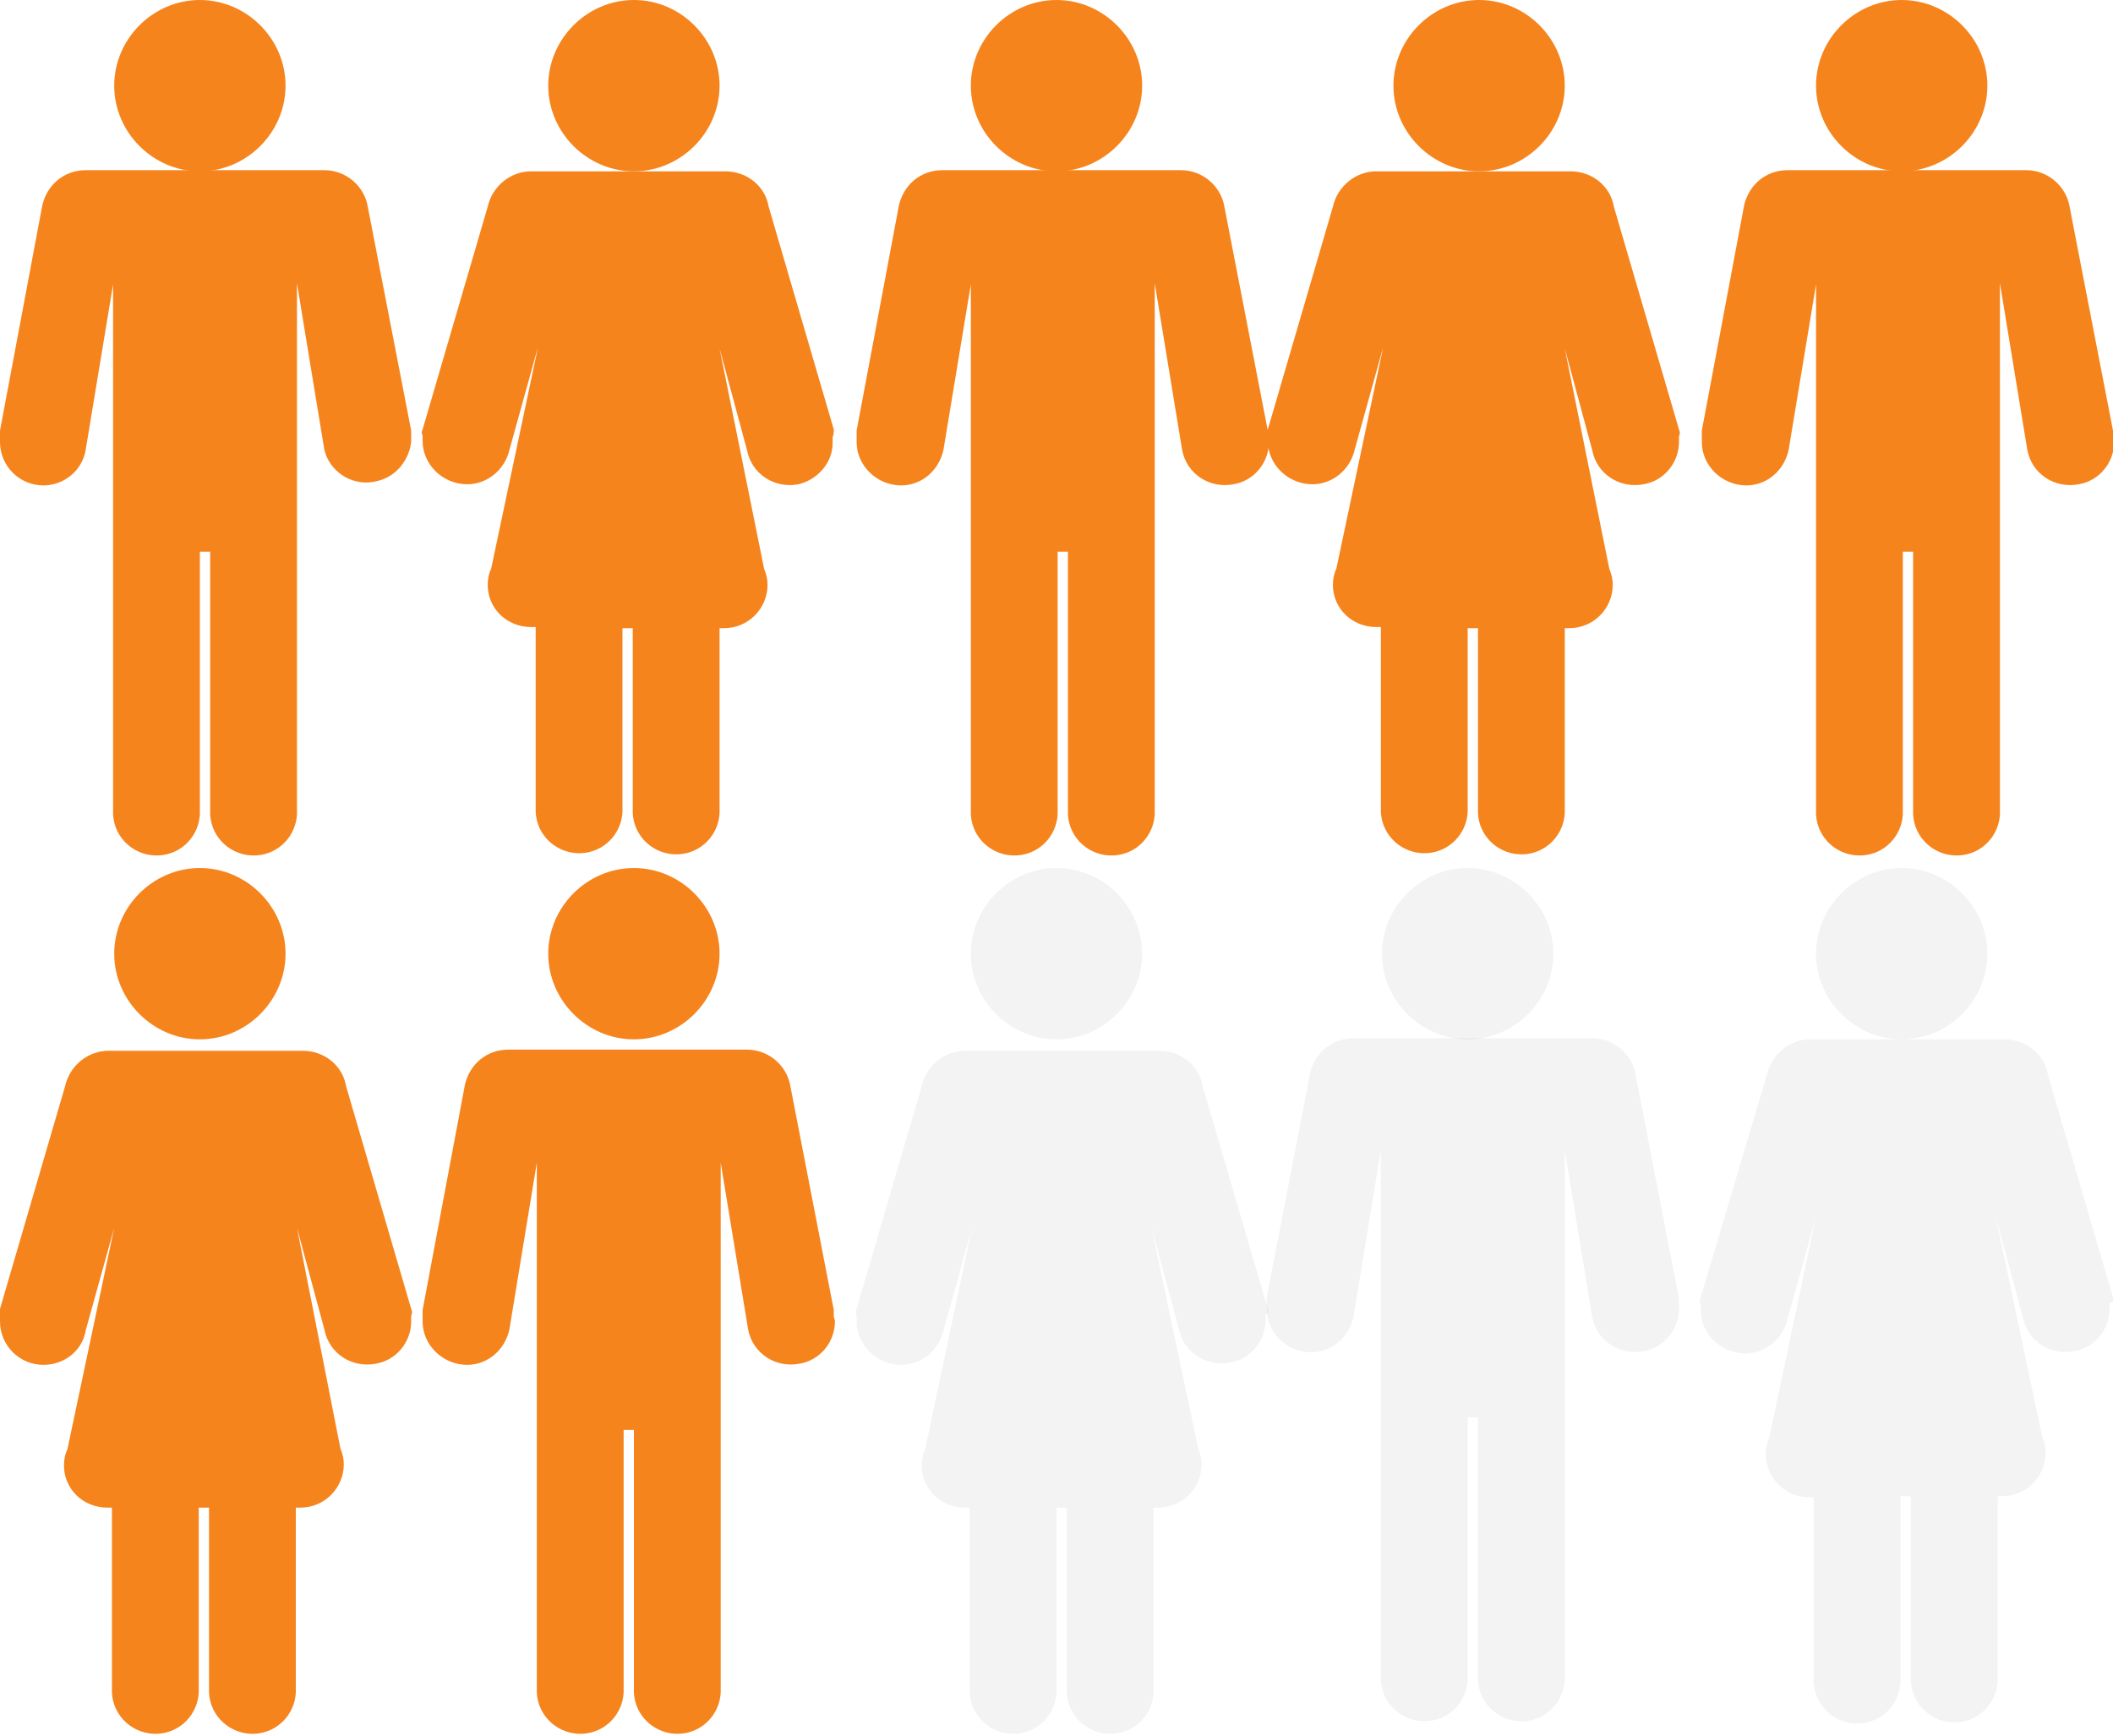 <?xml version="1.0" encoding="utf-8"?>
<!-- Generator: Adobe Illustrator 22.1.0, SVG Export Plug-In . SVG Version: 6.00 Build 0)  -->
<svg version="1.1" id="Ebene_1" xmlns="http://www.w3.org/2000/svg" xmlns:xlink="http://www.w3.org/1999/xlink" x="0px" y="0px"
	 viewBox="0 0 185 152" style="enable-background:new 0 0 185 152;" xml:space="preserve">
<style type="text/css">
	.st0{fill:#f6841d;}
	.st1{opacity:5.000000e-02;enable-background:new    ;}
</style>
<title>group_light-orange_10</title>
<g id="Ebene_2_1_">
	<g id="Ebene_1-2">
		<g id="Page-1">
			<g id="STARTpage">
				<g id="Group-11">
					<path id="Shape" class="st0" d="M17.5,15c4.1,0,7.5-3.4,7.5-7.5S21.6,0,17.5,0S10,3.4,10,7.5S13.4,15,17.5,15z"/>
					<path id="Shape-2" class="st0" d="M36,38.2c0-0.2,0-0.3,0-0.5l-3.8-19.6c-0.3-1.8-1.9-3.2-3.8-3.2H7.5c-1.9,0-3.4,1.3-3.8,3.1
						L0,37.7c0,0.2,0,0.3,0,0.5c0,0.2,0,0.4,0,0.5c0,2.1,1.7,3.8,3.8,3.8c0,0,0,0,0,0c1.8,0,3.4-1.3,3.7-3.1l2.4-14.5v46.4
						c0.1,2.1,1.9,3.7,4,3.6c2-0.1,3.5-1.7,3.6-3.6v-23h0.9v23c0.1,2.1,1.9,3.7,4,3.6c2-0.1,3.5-1.7,3.6-3.6V24.8l2.4,14.6
						c0.5,2,2.6,3.3,4.7,2.7c1.6-0.4,2.7-1.8,2.9-3.4C36,38.5,36,38.4,36,38.2z"/>
					<path id="Shape-3" class="st0" d="M55.5,15c4.1,0,7.5-3.4,7.5-7.5S59.6,0,55.5,0S48,3.4,48,7.5S51.4,15,55.5,15z"/>
					<path id="Shape-4" class="st0" d="M73,37.6l-5.7-19.5c-0.3-1.8-1.9-3.1-3.8-3.1h-17c-1.8,0-3.4,1.3-3.8,3.1L37,37.6
						c-0.1,0.2-0.1,0.4,0,0.5c0,0.2,0,0.3,0,0.5c0,2.1,1.8,3.8,3.9,3.8c1.8,0,3.3-1.3,3.7-3l2.5-9l-4.1,19.4
						c-0.2,0.4-0.3,0.9-0.3,1.4c0,2.1,1.7,3.7,3.8,3.7h0.4v16.2c0.1,2.1,1.9,3.7,4,3.6c2-0.1,3.5-1.7,3.6-3.6V55h0.9v16.2
						c0.1,2.1,1.9,3.7,4,3.6c2-0.1,3.5-1.7,3.6-3.6V55h0.4c2.1,0,3.8-1.7,3.8-3.8c0,0,0,0,0,0c0-0.5-0.1-0.9-0.3-1.4L63,30.5
						l2.4,8.9c0.4,2.1,2.4,3.4,4.5,3c1.7-0.4,3-1.9,3-3.6c0-0.2,0-0.4,0-0.5C73,38,73,37.8,73,37.6z"/>
					<path id="Shape-5" class="st0" d="M92.5,15c4.1,0,7.5-3.4,7.5-7.5S96.6,0,92.5,0S85,3.4,85,7.5S88.4,15,92.5,15z"/>
					<path id="Shape-6" class="st0" d="M111,38.2c0-0.2,0-0.3,0-0.5l-3.8-19.6c-0.3-1.8-1.9-3.2-3.8-3.2H82.5
						c-1.9,0-3.4,1.3-3.8,3.1L75,37.7c0,0.2,0,0.3,0,0.5c0,0.2,0,0.4,0,0.5c0,2.1,1.8,3.8,3.9,3.8c1.8,0,3.3-1.3,3.7-3.1l2.4-14.5
						v46.4c0.1,2.1,1.9,3.7,4,3.6c2-0.1,3.5-1.7,3.6-3.6v-23h0.9v23c0.1,2.1,1.9,3.7,4,3.6c2-0.1,3.5-1.7,3.6-3.6V24.8l2.4,14.6
						c0.4,2.1,2.4,3.4,4.5,3c1.8-0.3,3.1-1.9,3.1-3.7C111.1,38.5,111,38.4,111,38.2z"/>
					<path id="Shape-7" class="st0" d="M129.5,15c4.1,0,7.5-3.4,7.5-7.5S133.6,0,129.5,0S122,3.4,122,7.5S125.4,15,129.5,15z"/>
					<path id="Shape-8" class="st0" d="M147,37.6l-5.7-19.5c-0.3-1.8-1.9-3.1-3.8-3.1h-17c-1.8,0-3.4,1.3-3.8,3.1L111,37.6
						c-0.1,0.2-0.1,0.4,0,0.5c0,0.2,0,0.3,0,0.5c0,2.1,1.8,3.8,3.9,3.8c1.8,0,3.3-1.3,3.7-3l2.5-9l-4.1,19.4
						c-0.2,0.4-0.3,0.9-0.3,1.4c0,2.1,1.7,3.7,3.8,3.7h0.4v16.2c0.1,2.1,1.9,3.7,4,3.6c2-0.1,3.5-1.7,3.6-3.6V55h0.9v16.2
						c0.1,2.1,1.9,3.7,4,3.6c2-0.1,3.5-1.7,3.6-3.6V55h0.4c2.1,0,3.8-1.7,3.8-3.8c0,0,0,0,0,0c0-0.5-0.1-0.9-0.3-1.4L137,30.5
						l2.4,8.9c0.4,2.1,2.4,3.4,4.5,3c1.8-0.3,3.1-1.9,3.1-3.7c0-0.2,0-0.4,0-0.5C147.1,38,147.1,37.8,147,37.6z"/>
					<path id="Shape-9" class="st0" d="M166.5,15c4.1,0,7.5-3.4,7.5-7.5S170.6,0,166.5,0S159,3.4,159,7.5S162.4,15,166.5,15z"/>
					<path id="Shape-10" class="st0" d="M185,38.2c0-0.2,0-0.3,0-0.5l-3.8-19.6c-0.3-1.8-1.9-3.2-3.8-3.2h-20.9
						c-1.9,0-3.4,1.3-3.8,3.1L149,37.7c0,0.2,0,0.3,0,0.5c0,0.2,0,0.4,0,0.5c0,2.1,1.8,3.8,3.9,3.8c1.8,0,3.3-1.3,3.7-3.1l2.4-14.5
						v46.4c0.1,2.1,1.9,3.7,4,3.6c2-0.1,3.5-1.7,3.6-3.6v-23h0.9v23c0.1,2.1,1.9,3.7,4,3.6c2-0.1,3.5-1.7,3.6-3.6V24.8l2.4,14.6
						c0.4,2.1,2.4,3.4,4.5,3c1.8-0.3,3.1-1.9,3.1-3.7C185.1,38.5,185,38.4,185,38.2z"/>
					<path id="Shape-11" class="st1" d="M166.5,91c4.1,0,7.5-3.4,7.5-7.5s-3.4-7.5-7.5-7.5s-7.5,3.4-7.5,7.5S162.4,91,166.5,91
						L166.5,91z"/>
					<path id="Shape-12" class="st1" d="M185,113.6l-5.7-19.5c-0.3-1.8-1.9-3.1-3.8-3.1h-17c-1.8,0-3.4,1.3-3.8,3.1l-5.8,19.5
						c-0.1,0.2-0.1,0.4,0,0.6c0,0.2,0,0.3,0,0.5c0,2.1,1.8,3.8,3.9,3.8c1.8,0,3.3-1.3,3.7-3l2.5-9l-4.1,19.4
						c-0.2,0.4-0.3,0.9-0.3,1.4c0,2.1,1.7,3.8,3.8,3.8h0.4v16.2c0.1,2.1,1.9,3.7,4,3.6c2-0.1,3.5-1.7,3.6-3.6V131h0.9v16.2
						c0.1,2.1,1.9,3.7,4,3.6c2-0.1,3.5-1.7,3.6-3.6V131h0.4c2.1,0,3.8-1.7,3.8-3.8c0,0,0,0,0,0c0-0.5-0.1-0.9-0.3-1.4l-4.1-19.4
						l2.4,8.9c0.4,2.1,2.4,3.4,4.5,3c1.8-0.3,3.1-1.9,3.1-3.7c0-0.2,0-0.4,0-0.5C185.1,114,185.1,113.8,185,113.6z"/>
					<path id="Shape-13" class="st0" d="M17.5,91c4.1,0,7.5-3.4,7.5-7.5S21.6,76,17.5,76S10,79.4,10,83.5S13.4,91,17.5,91L17.5,91z"
						/>
					<path id="Shape-14" class="st0" d="M36,114.6l-5.7-19.5c-0.3-1.8-1.9-3.1-3.8-3.1h-17c-1.8,0-3.4,1.3-3.8,3.1L0,114.6
						c-0.1,0.2-0.1,0.4,0,0.6c0,0.2,0,0.3,0,0.5c0,2.1,1.7,3.8,3.8,3.8c0,0,0,0,0,0c1.8,0,3.4-1.2,3.7-3l2.5-9l-4.1,19.4
						c-0.2,0.4-0.3,0.9-0.3,1.4c0,2.1,1.7,3.7,3.8,3.7h0.4v16.2c0.1,2.1,1.9,3.7,4,3.6c2-0.1,3.5-1.7,3.6-3.6V132h0.9v16.2
						c0.1,2.1,1.9,3.7,4,3.6c2-0.1,3.5-1.7,3.6-3.6V132h0.4c2.1,0,3.8-1.7,3.8-3.8c0,0,0,0,0,0c0-0.5-0.1-0.9-0.3-1.4L26,107.5
						l2.4,8.9c0.4,2.1,2.4,3.4,4.5,3c1.8-0.3,3.1-1.9,3.1-3.7c0-0.2,0-0.4,0-0.5C36.1,115,36.1,114.8,36,114.6z"/>
					<path id="Shape-15" class="st0" d="M55.5,91c4.1,0,7.5-3.4,7.5-7.5S59.6,76,55.5,76S48,79.4,48,83.5S51.4,91,55.5,91L55.5,91z"
						/>
					<path id="Shape-16" class="st0" d="M73,115.2c0-0.2,0-0.3,0-0.5l-3.8-19.6c-0.3-1.8-1.9-3.2-3.8-3.2H44.5
						c-1.9,0-3.4,1.3-3.8,3.1L37,114.7c0,0.2,0,0.3,0,0.5c0,0.2,0,0.4,0,0.5c0,2.1,1.8,3.8,3.9,3.8c1.8,0,3.3-1.3,3.7-3.1l2.4-14.6
						v46.4c0.1,2.1,1.9,3.7,4,3.6c2-0.1,3.5-1.7,3.6-3.6v-23h0.9v23c0.1,2.1,1.9,3.7,4,3.6c2-0.1,3.5-1.7,3.6-3.6v-46.4l2.4,14.6
						c0.4,2.1,2.4,3.4,4.5,3c1.8-0.3,3.1-1.9,3.1-3.7C73.1,115.5,73,115.4,73,115.2z"/>
					<path id="Shape-17" class="st1" d="M92.5,91c4.1,0,7.5-3.4,7.5-7.5S96.6,76,92.5,76S85,79.4,85,83.5S88.4,91,92.5,91L92.5,91z"
						/>
					<path id="Shape-18" class="st1" d="M111,114.6l-5.7-19.5c-0.3-1.8-1.9-3.1-3.8-3.1h-17c-1.8,0-3.4,1.3-3.8,3.1L75,114.6
						c-0.1,0.2-0.1,0.4,0,0.6c0,0.2,0,0.3,0,0.5c0,2.1,1.8,3.8,3.9,3.8c1.8,0,3.3-1.3,3.7-3l2.5-9l-4.1,19.4
						c-0.2,0.4-0.3,0.9-0.3,1.4c0,2.1,1.7,3.7,3.8,3.7h0.4v16.2c0.1,2.1,1.9,3.7,4,3.6c2-0.1,3.5-1.7,3.6-3.6V132h0.9v16.2
						c0.1,2.1,1.9,3.7,4,3.6c2-0.1,3.5-1.7,3.6-3.6V132h0.4c2.1,0,3.8-1.7,3.8-3.8c0,0,0,0,0,0c0-0.5-0.1-0.9-0.3-1.4l-4.1-19.4
						l2.4,8.9c0.4,2.1,2.4,3.4,4.5,3c1.8-0.3,3.1-1.9,3.1-3.7c0-0.2,0-0.4,0-0.5C111.1,115,111.1,114.8,111,114.6z"/>
					<path id="Shape-19" class="st1" d="M128.5,91c4.1,0,7.5-3.4,7.5-7.5s-3.4-7.5-7.5-7.5s-7.5,3.4-7.5,7.5S124.4,91,128.5,91
						L128.5,91z"/>
					<path id="Shape-20" class="st1" d="M147,114.2c0-0.2,0-0.3,0-0.5l-3.8-19.6c-0.3-1.8-1.9-3.2-3.8-3.2h-20.9
						c-1.9,0-3.4,1.3-3.8,3.1l-3.8,19.6c0,0.2,0,0.3,0,0.5c0,0.2,0,0.4,0,0.5c0,2.1,1.8,3.8,3.9,3.8c1.8,0,3.3-1.3,3.7-3.1l2.4-14.6
						v46.4c0.1,2.1,1.9,3.7,4,3.6c2-0.1,3.5-1.7,3.6-3.6v-23h0.9v23c0.1,2.1,1.9,3.7,4,3.6c2-0.1,3.5-1.7,3.6-3.6v-46.4l2.4,14.6
						c0.4,2.1,2.4,3.4,4.5,3c1.8-0.3,3.1-1.9,3.1-3.7C147.1,114.5,147,114.4,147,114.2z"/>
				</g>
			</g>
		</g>
	</g>
</g>
</svg>
